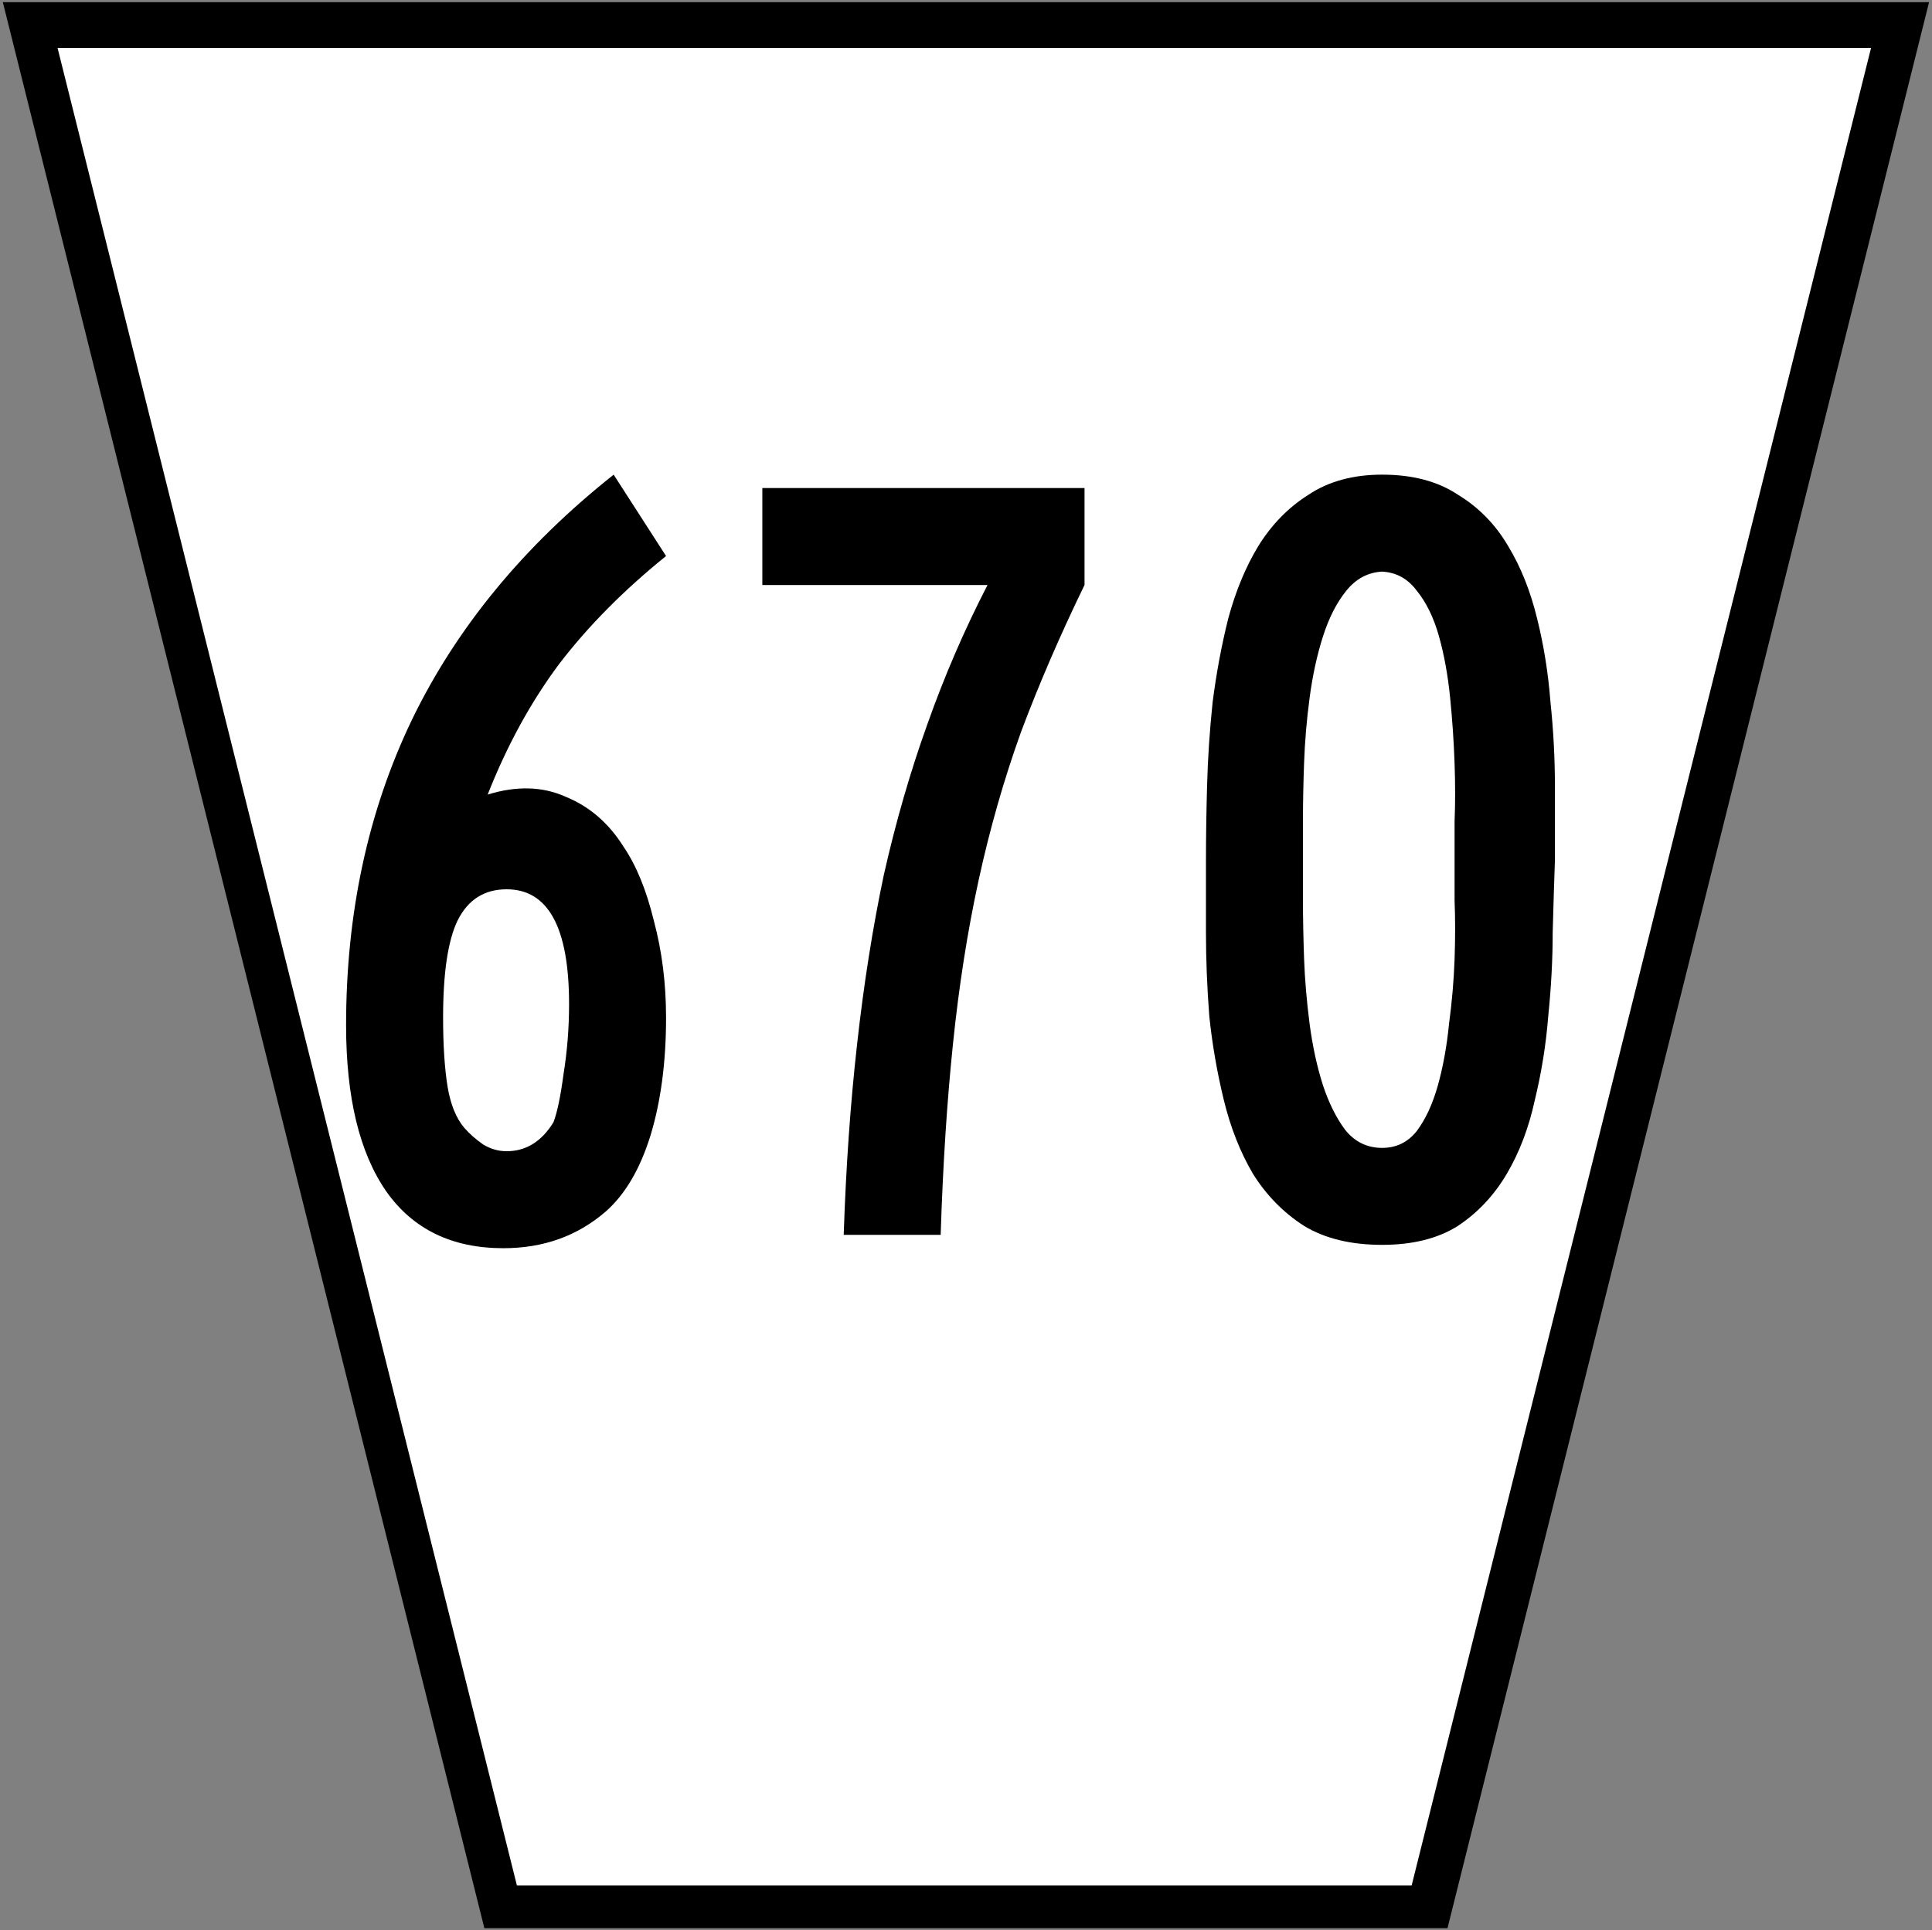<?xml version="1.0" encoding="UTF-8" standalone="no"?>
<svg
   xmlns:dc="http://purl.org/dc/elements/1.1/"
   xmlns:cc="http://creativecommons.org/ns#"
   xmlns:rdf="http://www.w3.org/1999/02/22-rdf-syntax-ns#"
   xmlns:svg="http://www.w3.org/2000/svg"
   xmlns="http://www.w3.org/2000/svg"
   version="1.1"
   width="451.28"
   height="451"
   id="svg7065">
  <rect width="100%" height="100%" fill="#808080" stroke="none"/>
  <defs
     id="defs73" />
  <g
     transform="matrix(3.527 0 0 -3.528 126.5 450.5)"
     id="g3066">
    <path
       d="m-3.788 0-31.892 127.55h127.57l-31.894-127.55z"
       id="path3068" />
  </g>
  <g
     transform="matrix(3.538 0 0 -3.528 -3.021 456.08)"
     id="g3086" />
  <g
     transform="matrix(3.538 0 0 -3.528 -3.021 456.08)"
     id="g3136" />
  <g
     transform="matrix(3.538 0 0 -3.528 -3.021 456.08)"
     id="g3154" />
  <g
     transform="matrix(3.538 0 0 -3.528 -3.021 456.08)"
     id="g3160" />
  <g
     transform="matrix(3.538 0 0 -3.528 -3.021 456.08)"
     id="g3166" />
  <g
     transform="matrix(3.538 0 0 -3.528 -3.021 456.08)"
     id="g3176" />
  <g
     transform="matrix(3.538 0 0 -3.528 -3.021 456.08)"
     id="g3182" />
  <g
     transform="matrix(3.538 0 0 -3.528 -3.021 456.08)"
     id="g3186" />
  <g
     transform="matrix(3.538 0 0 -3.528 -3.021 456.08)"
     id="g3190" />
  <g
     transform="matrix(3.538 0 0 -3.528 -3.021 456.08)"
     id="g3266" />
  <g
     transform="matrix(3.538 0 0 -3.528 -3.021 456.08)"
     id="g3284" />
  <g
     transform="matrix(3.538 0 0 -3.528 -3.021 456.08)"
     id="g3302" />
  <g
     transform="matrix(3.538 0 0 -3.528 -3.021 456.08)"
     id="g3314" />
  <g
     transform="matrix(3.538 0 0 -3.528 -3.021 456.08)"
     id="g3326" />
  <g
     transform="matrix(3.538 0 0 -3.528 -3.021 456.08)"
     id="g3338" />
  <g
     transform="matrix(3.538 0 0 -3.528 -3.021 456.08)"
     id="g3344" />
  <g
     transform="matrix(3.538 0 0 -3.528 -3.021 456.08)"
     id="g3350" />
  <g
     transform="matrix(3.538 0 0 -3.528 -3.021 456.08)"
     id="g3358" />
  <g
     transform="matrix(3.538 0 0 -3.528 -3.021 456.08)"
     id="g3364" />
  <g
     transform="matrix(3.538 0 0 -3.528 -3.021 456.08)"
     id="g3368" />
  <g
     transform="matrix(3.538 0 0 -3.528 -3.021 456.08)"
     id="g3372" />
  <g
     transform="matrix(3.538 0 0 -3.528 -3.021 456.08)"
     id="g3378" />
  <g
     transform="matrix(3.538 0 0 -3.528 -3.021 456.08)"
     id="g3384" />
  <g
     transform="matrix(3.538 0 0 -3.528 -3.021 456.08)"
     id="g3390" />
  <g
     transform="matrix(3.538 0 0 -3.528 -3.021 456.08)"
     id="g3396" />
  <g
     transform="matrix(3.538 0 0 -3.528 -3.021 456.08)"
     id="g3402" />
  <g
     transform="matrix(3.538 0 0 -3.528 -3.021 456.08)"
     id="g3408" />
  <g
     transform="matrix(3.538 0 0 -3.528 -3.021 456.08)"
     id="g3414" />
  <g
     transform="matrix(3.538 0 0 -3.528 -3.021 456.08)"
     id="g3420" />
  <g
     transform="matrix(3.538 0 0 -3.528 -3.021 456.08)"
     id="g3424" />
  <g
     transform="matrix(3.538 0 0 -3.528 -3.021 456.08)"
     id="g3428" />
  <g
     transform="matrix(3.538 0 0 -3.528 -3.021 456.08)"
     id="g3434" />
  <g
     transform="matrix(3.538 0 0 -3.528 -3.021 456.08)"
     id="g3440" />
  <g
     transform="matrix(3.538 0 0 -3.528 -3.021 456.08)"
     id="g3446" />
  <g
     transform="matrix(3.538 0 0 -3.528 -3.021 456.08)"
     id="g3450" />
  <g
     transform="matrix(3.538 0 0 -3.528 -3.021 456.08)"
     id="g3456" />
  <g
     transform="matrix(3.538 0 0 -3.528 -3.021 456.08)"
     id="g3460" />
  <g
     transform="matrix(3.538 0 0 -3.528 -3.021 456.08)"
     id="g3466" />
  <g
     transform="matrix(3.538 0 0 -3.528 -3.021 456.08)"
     id="g3470" />
  <g
     transform="matrix(3.538 0 0 -3.528 -3.021 456.08)"
     id="g3478" />
  <g
     transform="matrix(3.538 0 0 -3.528 -3.021 456.08)"
     id="g3484" />
  <g
     transform="matrix(3.538 0 0 -3.528 -3.021 456.08)"
     id="g3490" />
  <g
     transform="matrix(3.538 0 0 -3.528 -3.021 456.08)"
     id="g3494" />
  <g
     transform="matrix(3.538 0 0 -3.528 -3.021 456.08)"
     id="g3500" />
  <g
     transform="matrix(3.538 0 0 -3.528 -3.021 456.08)"
     id="g3510" />
  <g
     transform="matrix(3.538 0 0 -3.528 -3.021 456.08)"
     id="g3516" />
  <g
     transform="matrix(3.538 0 0 -3.528 -3.021 456.08)"
     id="g3520" />
  <g
     transform="matrix(3.538 0 0 -3.528 -3.021 456.08)"
     id="g3524" />
  <g
     transform="matrix(3.538 0 0 -3.528 -3.021 456.08)"
     id="g3530" />
  <g
     transform="matrix(3.538 0 0 -3.528 -3.021 456.08)"
     id="g3536" />
  <g
     transform="matrix(3.538 0 0 -3.528 -3.021 456.08)"
     id="g3542" />
  <g
     transform="matrix(3.538 0 0 -3.528 -3.021 456.08)"
     id="g3548" />
  <g
     transform="matrix(3.538 0 0 -3.528 -3.021 456.08)"
     id="g3554" />
  <g
     transform="matrix(3.538 0 0 -3.528 -3.021 456.08)"
     id="g3560" />
  <g
     transform="matrix(3.538 0 0 -3.528 -3.021 456.08)"
     id="g3566" />
  <g
     transform="matrix(3.538 0 0 -3.528 -3.021 456.08)"
     id="g3572" />
  <g
     transform="matrix(3.538 0 0 -3.528 -3.021 456.08)"
     id="g3582" />
  <g
     transform="matrix(3.538 0 0 -3.528 -3.021 456.08)"
     id="g3588" />
  <g
     transform="matrix(3.538 0 0 -3.528 -3.021 456.08)"
     id="g3624" />
  <g
     transform="matrix(3.527 0 0 -3.528 126.5 450.5)"
     fill="#f0f"
     id="g3221">
    <path
       fill="#fff"
       transform="matrix(.283 0 0 .283 -35.68 0)"
       d="m120.31 9.998h209.38l107.51 430h-424.39z"
       id="path3219" />
  </g>
  <g
     stroke-width="1px"
     aria-label="670"
     id="routenum">
    <path
       d="m155.58 237.72q0 15.625-3.646 27.604-3.646 11.719-10.417 17.708-9.896 8.594-23.958 8.594-17.969 0-27.344-13.281-9.375-13.542-9.375-38.802 0-39.323 15.365-71.354 15.625-32.29 47.135-57.29l12.24 19.01q-14.844 11.979-25 25.26-9.896 13.281-16.667 30.469 10.156-3.125 18.229 0.521 8.333 3.385 13.542 11.719 4.427 6.51 7.031 17.188 2.865 10.677 2.865 22.656zm-22.656-3.125q0-26.823-14.583-26.823-7.812 0-11.458 7.292-3.385 7.031-3.385 22.656 0 9.635 1.042 16.146 1.042 6.25 3.906 9.635 1.823 2.083 4.427 3.906 2.604 1.562 5.469 1.562 6.771 0 10.938-6.771 1.302-3.385 2.344-11.198 1.302-8.073 1.302-16.406z"
       id="path143" />
    <path
       d="m253.32 136.68q-8.594 17.708-14.844 34.375-5.99 16.667-9.896 34.635-3.906 17.969-5.99 38.281-2.083 20.052-2.865 44.531h-22.65q0.781-23.698 3.125-44.531 2.344-21.094 6.25-39.583 4.167-18.49 10.156-35.156 5.99-16.927 14.062-32.552h-52.6v-22.66h75.26v22.656z"
       id="path145" />
    <path
       d="m363.2 201q-0.26 7.292-0.521 16.927 0 9.375-1.042 19.531-0.781 9.896-3.125 19.531-2.083 9.635-6.51 17.187-4.427 7.552-11.458 12.24-7.031 4.427-17.708 4.427-10.938 0-18.229-4.427-7.292-4.688-11.979-12.24-4.427-7.552-6.771-17.187-2.344-9.635-3.385-19.531-0.781-10.156-0.781-19.531 0-9.635 0-16.927 0-7.812 0.26-17.448 0.26-9.635 1.302-19.531 1.302-10.156 3.646-19.531 2.604-9.635 7.031-16.927 4.688-7.552 11.719-11.979 7.031-4.688 17.188-4.688 10.677 0 17.708 4.688 7.292 4.427 11.719 11.979 4.427 7.292 6.771 16.927 2.344 9.375 3.125 19.531 1.042 9.896 1.042 19.792 0 9.635 0 17.187zm-23.438 0q0-3.125 0-9.115 0.26-6.25 0-13.542-0.26-7.552-1.042-15.365-0.781-7.812-2.604-14.323-1.823-6.51-5.208-10.677-3.125-4.167-8.073-4.427-4.948 0.26-8.333 4.427t-5.469 10.677q-2.083 6.51-3.125 14.323-1.042 7.812-1.302 15.365-0.26 7.292-0.26 13.542 0 5.99 0 9.115t0 9.375q0 5.99 0.26 13.542 0.26 7.292 1.302 15.365 1.042 7.812 3.125 14.323 2.083 6.25 5.208 10.417 3.385 4.167 8.594 4.167 4.948 0 8.073-3.906 3.125-4.167 4.948-10.677 1.823-6.51 2.604-14.323 1.042-7.812 1.302-15.104 0.26-7.552 0-13.802 0-6.25 0-9.375z"
       id="path147" />
  </g>
</svg>
